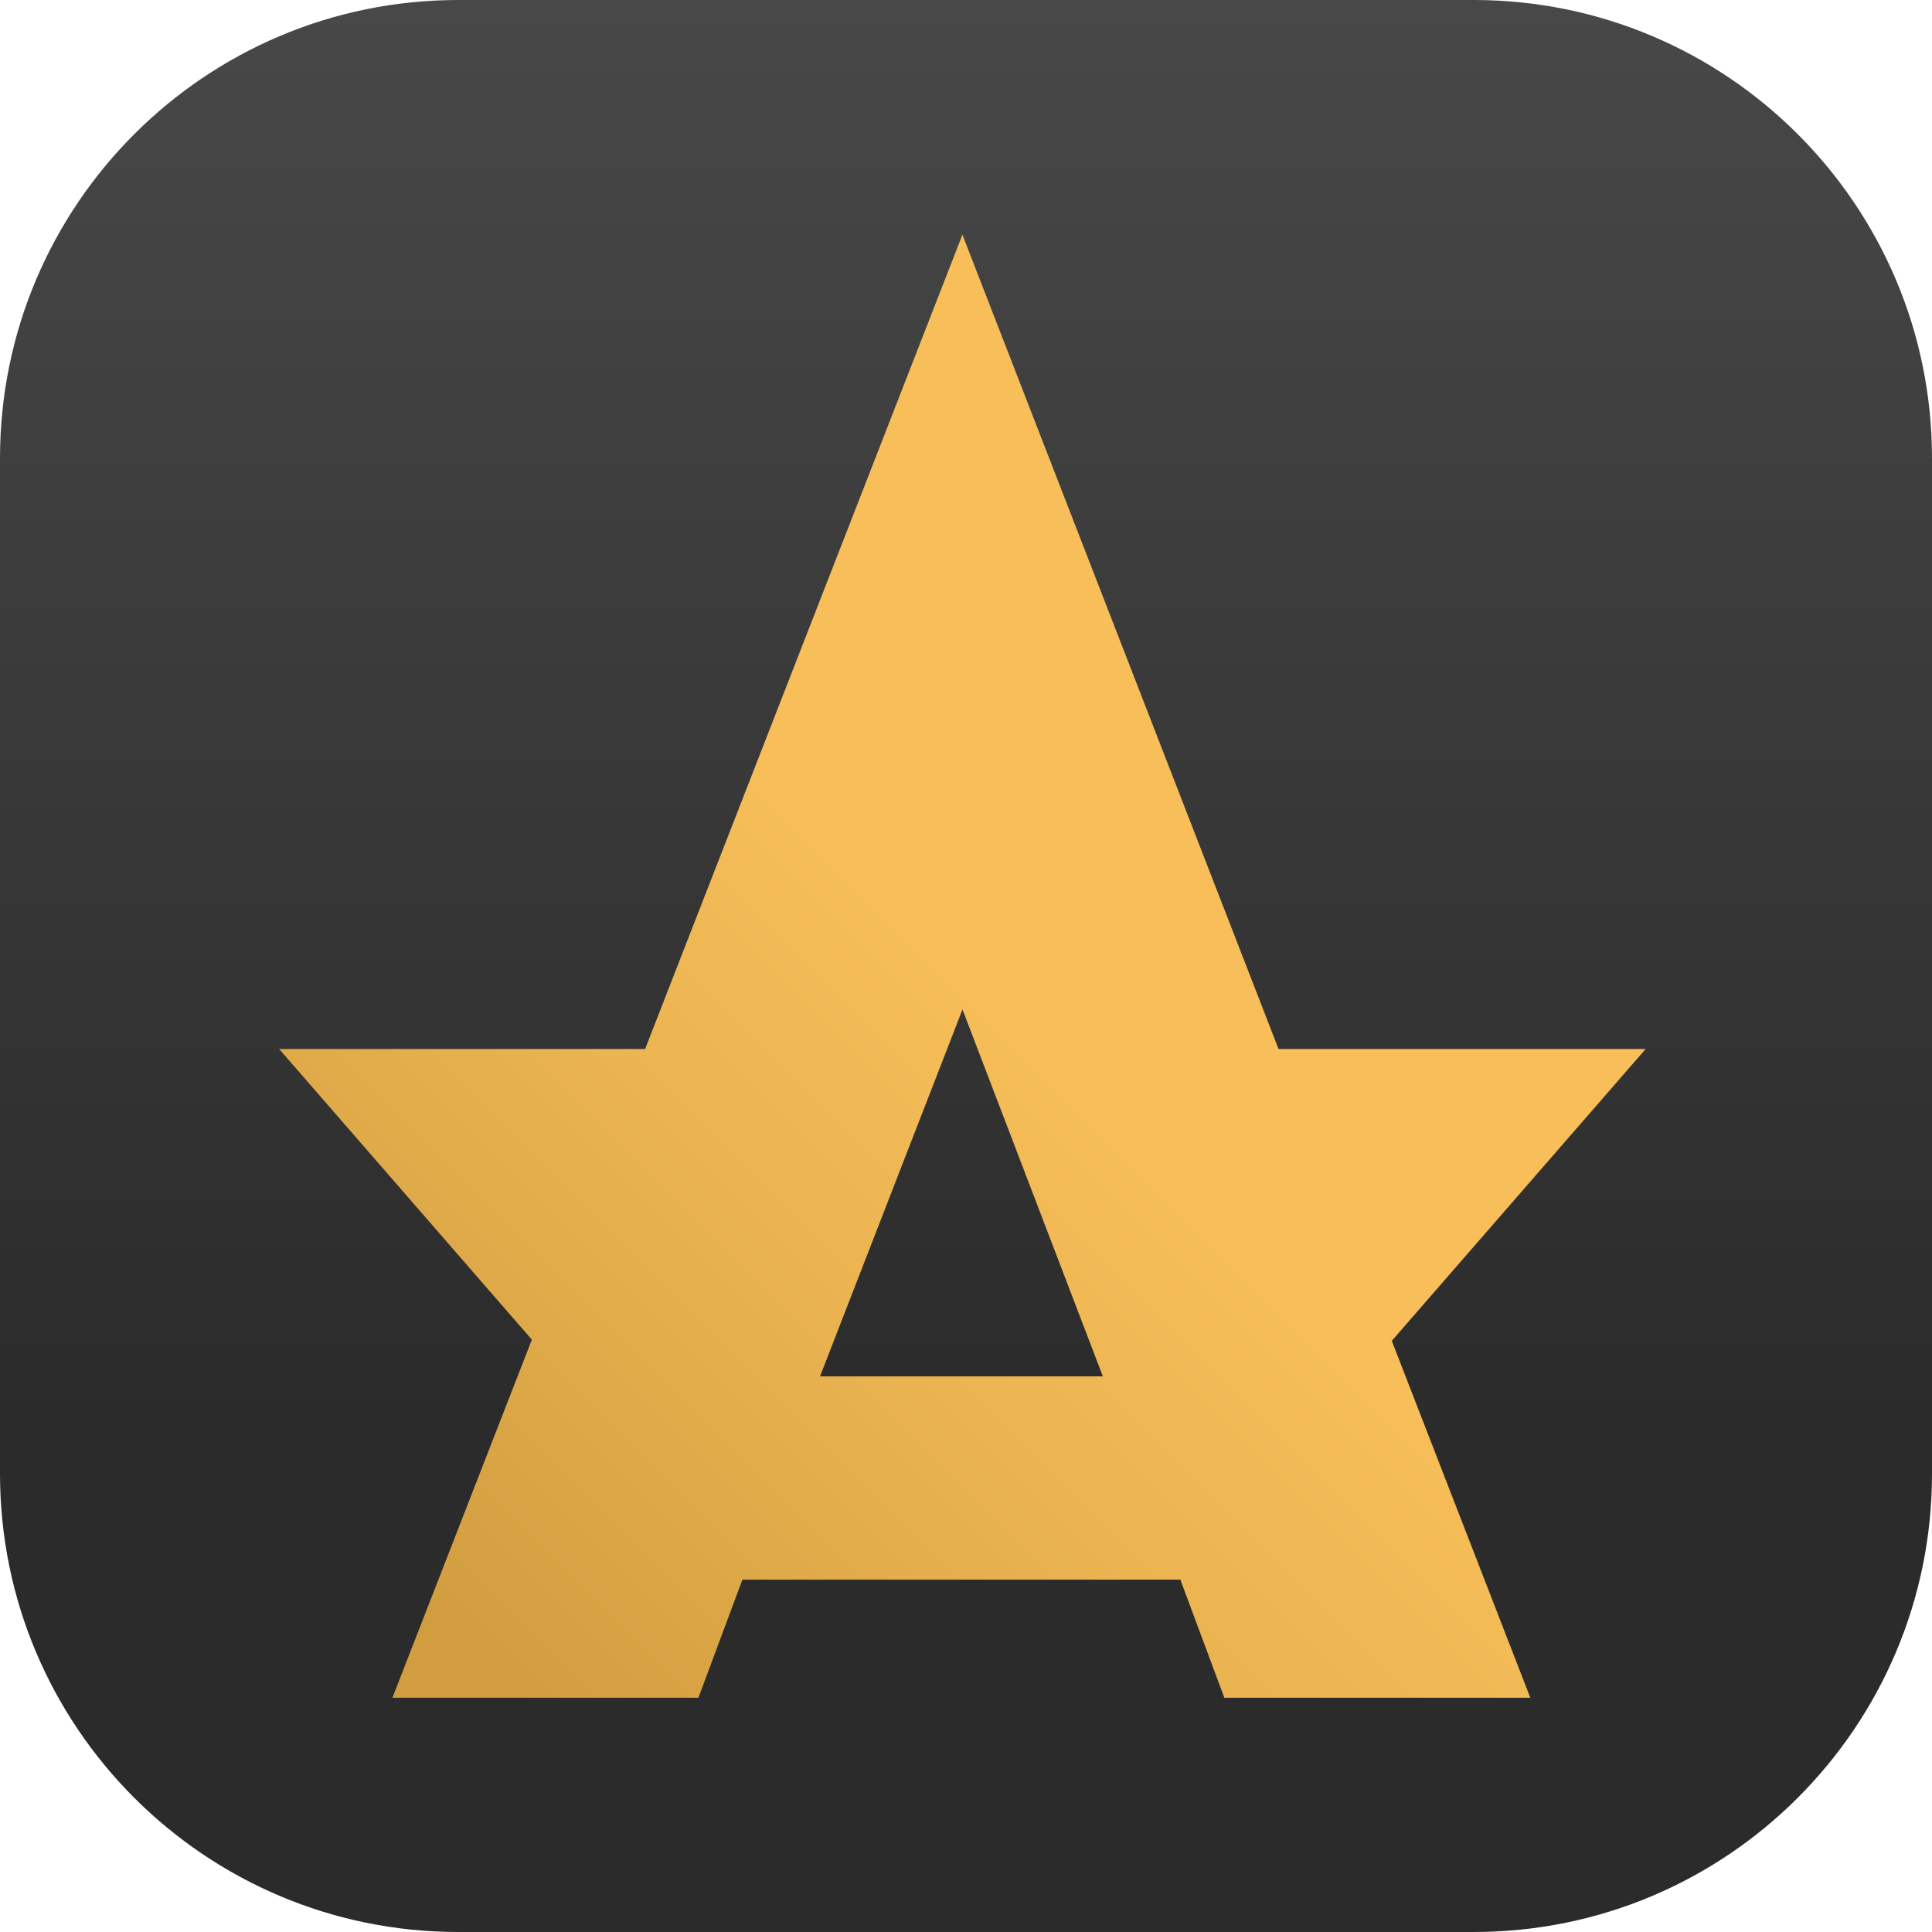 <svg width="100" height="100" viewBox="0 0 100 100" fill="none" xmlns="http://www.w3.org/2000/svg">
<g clip-path="url(#clip0_1060_32478)">
<path d="M76.281 0H23.719C10.619 0 0 10.619 0 23.719V76.281C0 89.381 10.619 100 23.719 100H76.281C89.381 100 100 89.381 100 76.281V23.719C100 10.619 89.381 0 76.281 0Z" fill="url(#paint0_linear_1060_32478)"/>
<mask id="mask0_1060_32478" style="mask-type:luminance" maskUnits="userSpaceOnUse" x="0" y="0" width="100" height="100">
<path d="M76.281 0H23.719C10.619 0 0 10.619 0 23.719V76.281C0 89.381 10.619 100 23.719 100H76.281C89.381 100 100 89.381 100 76.281V23.719C100 10.619 89.381 0 76.281 0Z" fill="white"/>
</mask>
<g mask="url(#mask0_1060_32478)">
<path d="M49.818 12.137L33.391 54.296H14.449L27.529 69.341L20.311 87.876H36.149L38.426 81.763H61.095L63.372 87.876H79.209L72.039 69.402L85.18 54.296H66.177L49.811 12.137H49.818ZM42.445 71.239L49.818 52.25L57.083 71.239H42.438H42.445Z" fill="url(#paint1_linear_1060_32478)"/>
</g>
</g>
<defs>
<linearGradient id="paint0_linear_1060_32478" x1="50" y1="0" x2="50" y2="100" gradientUnits="userSpaceOnUse">
<stop stop-color="#484848"/>
<stop offset="0.735" stop-color="#2B2B2B"/>
</linearGradient>
<linearGradient id="paint1_linear_1060_32478" x1="58.011" y1="56.512" x2="26.573" y2="87.944" gradientUnits="userSpaceOnUse">
<stop offset="0.01" stop-color="#F7BE59"/>
<stop offset="0.39" stop-color="#EBB451"/>
<stop offset="1" stop-color="#D19D3F"/>
</linearGradient>
<clipPath id="clip0_1060_32478">
<rect width="100" height="100" fill="white"/>
</clipPath>
</defs>
</svg>
